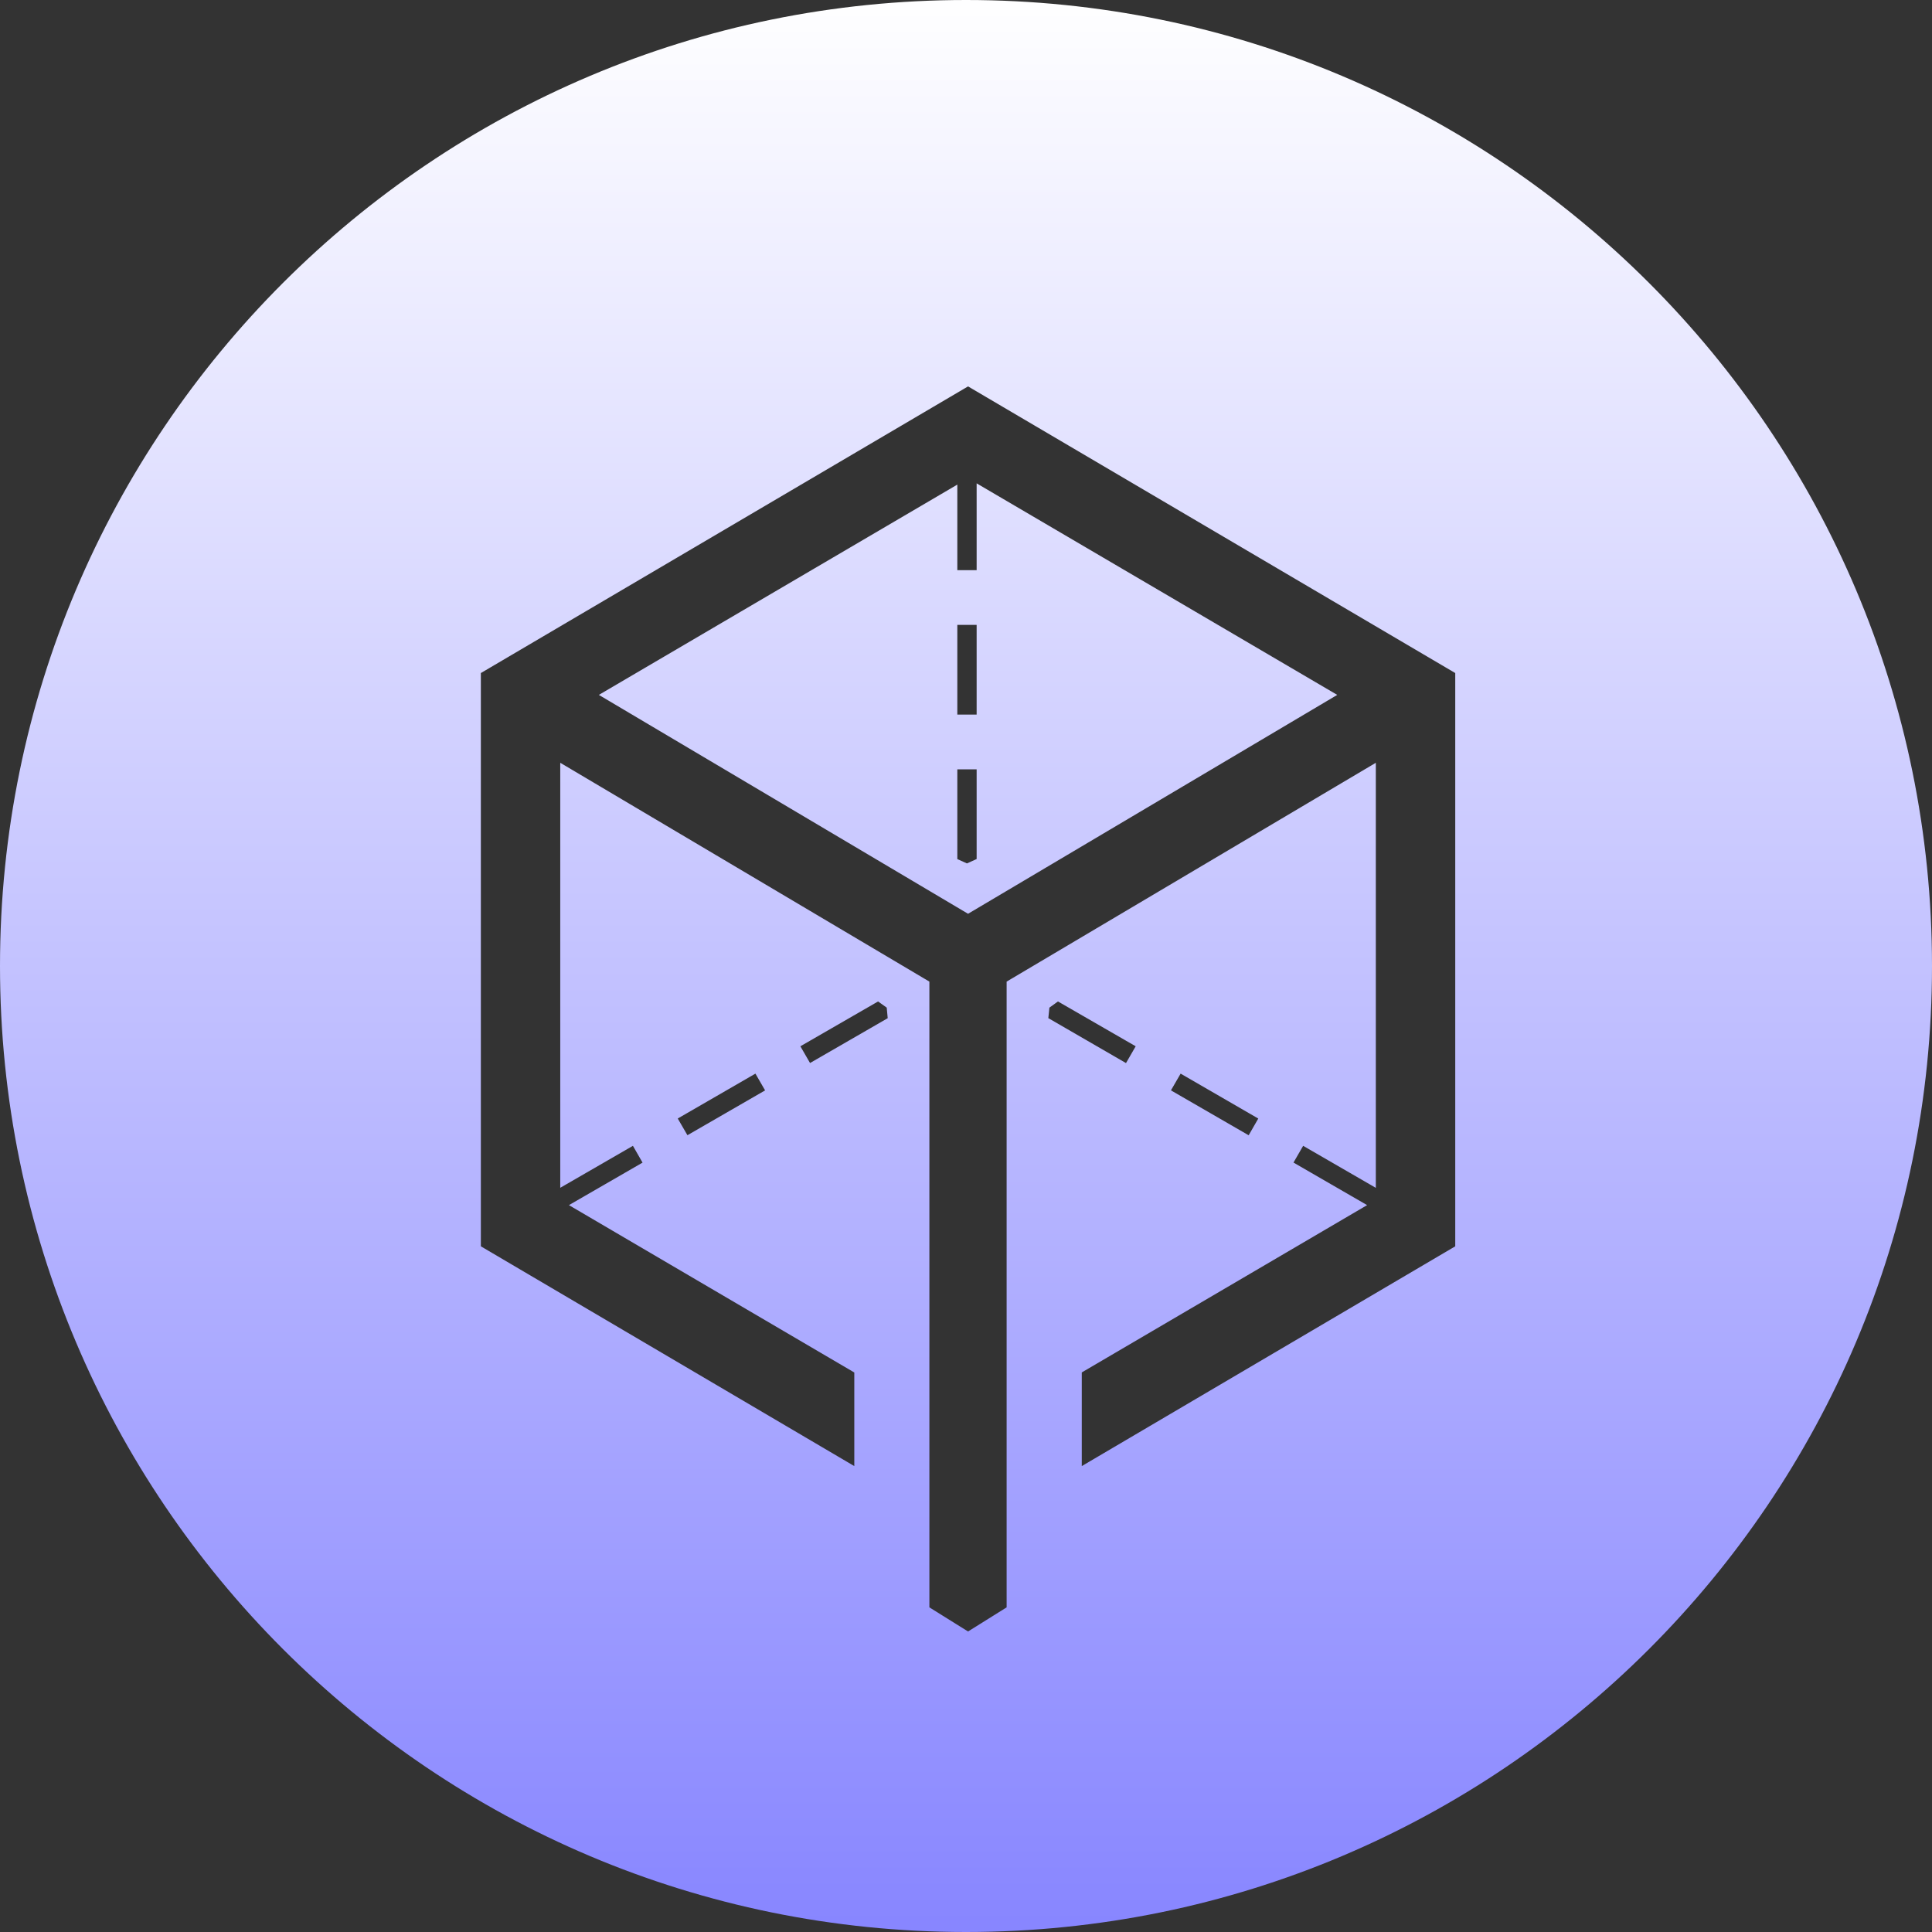 <svg width="65" height="65" viewBox="0 0 65 65" fill="none" xmlns="http://www.w3.org/2000/svg">
<rect x="0" y="0" width="65" height="65" fill="#333333" stroke="none"/>
<path fill-rule="evenodd" clip-rule="evenodd" d="M32.5 0C14.551 0 0 14.551 0 32.5C0 50.449 14.551 65 32.5 65C50.449 65 65 50.449 65 32.5C65 14.551 50.449 0 32.5 0ZM19.141 40.545L28.742 46.176V49.325L16.178 41.931V22.644L32.569 13L48.96 22.644V41.931L36.395 49.325V46.174L45.995 40.545L43.518 39.113L43.843 38.55L46.288 39.964V25.663L33.867 33.025V54.078L32.569 54.889L31.268 54.078V33.025L18.849 25.663V39.962L21.294 38.55L21.618 39.115L19.141 40.545ZM32.208 16.304L20.148 23.379L32.569 30.743L44.99 23.379L32.858 16.262V19.183H32.208V16.304ZM32.208 21.024H32.858V24.042H32.208V21.024ZM32.208 25.884H32.858V28.901L32.532 29.049L32.208 28.903V25.884ZM42.334 37.631L42.01 38.195L39.395 36.684L39.721 36.121L42.334 37.633V37.631ZM38.209 35.201L37.883 35.766L35.27 34.254L35.306 33.901L35.594 33.693L38.209 35.201ZM22.802 37.631L25.415 36.121L25.741 36.685L23.128 38.193L22.802 37.631ZM26.928 35.201L29.542 33.693L29.833 33.901L29.866 34.256L27.253 35.764L26.928 35.201Z" fill="url(#paint0_linear)"/>
<defs>
<linearGradient id="paint0_linear" x2="1" gradientUnits="userSpaceOnUse" gradientTransform="translate(32.5 65) scale(65) rotate(-90)">
<stop stop-color="#8785FF"/>
<stop offset="1" stop-color="white"/>
</linearGradient>
</defs>
</svg>
